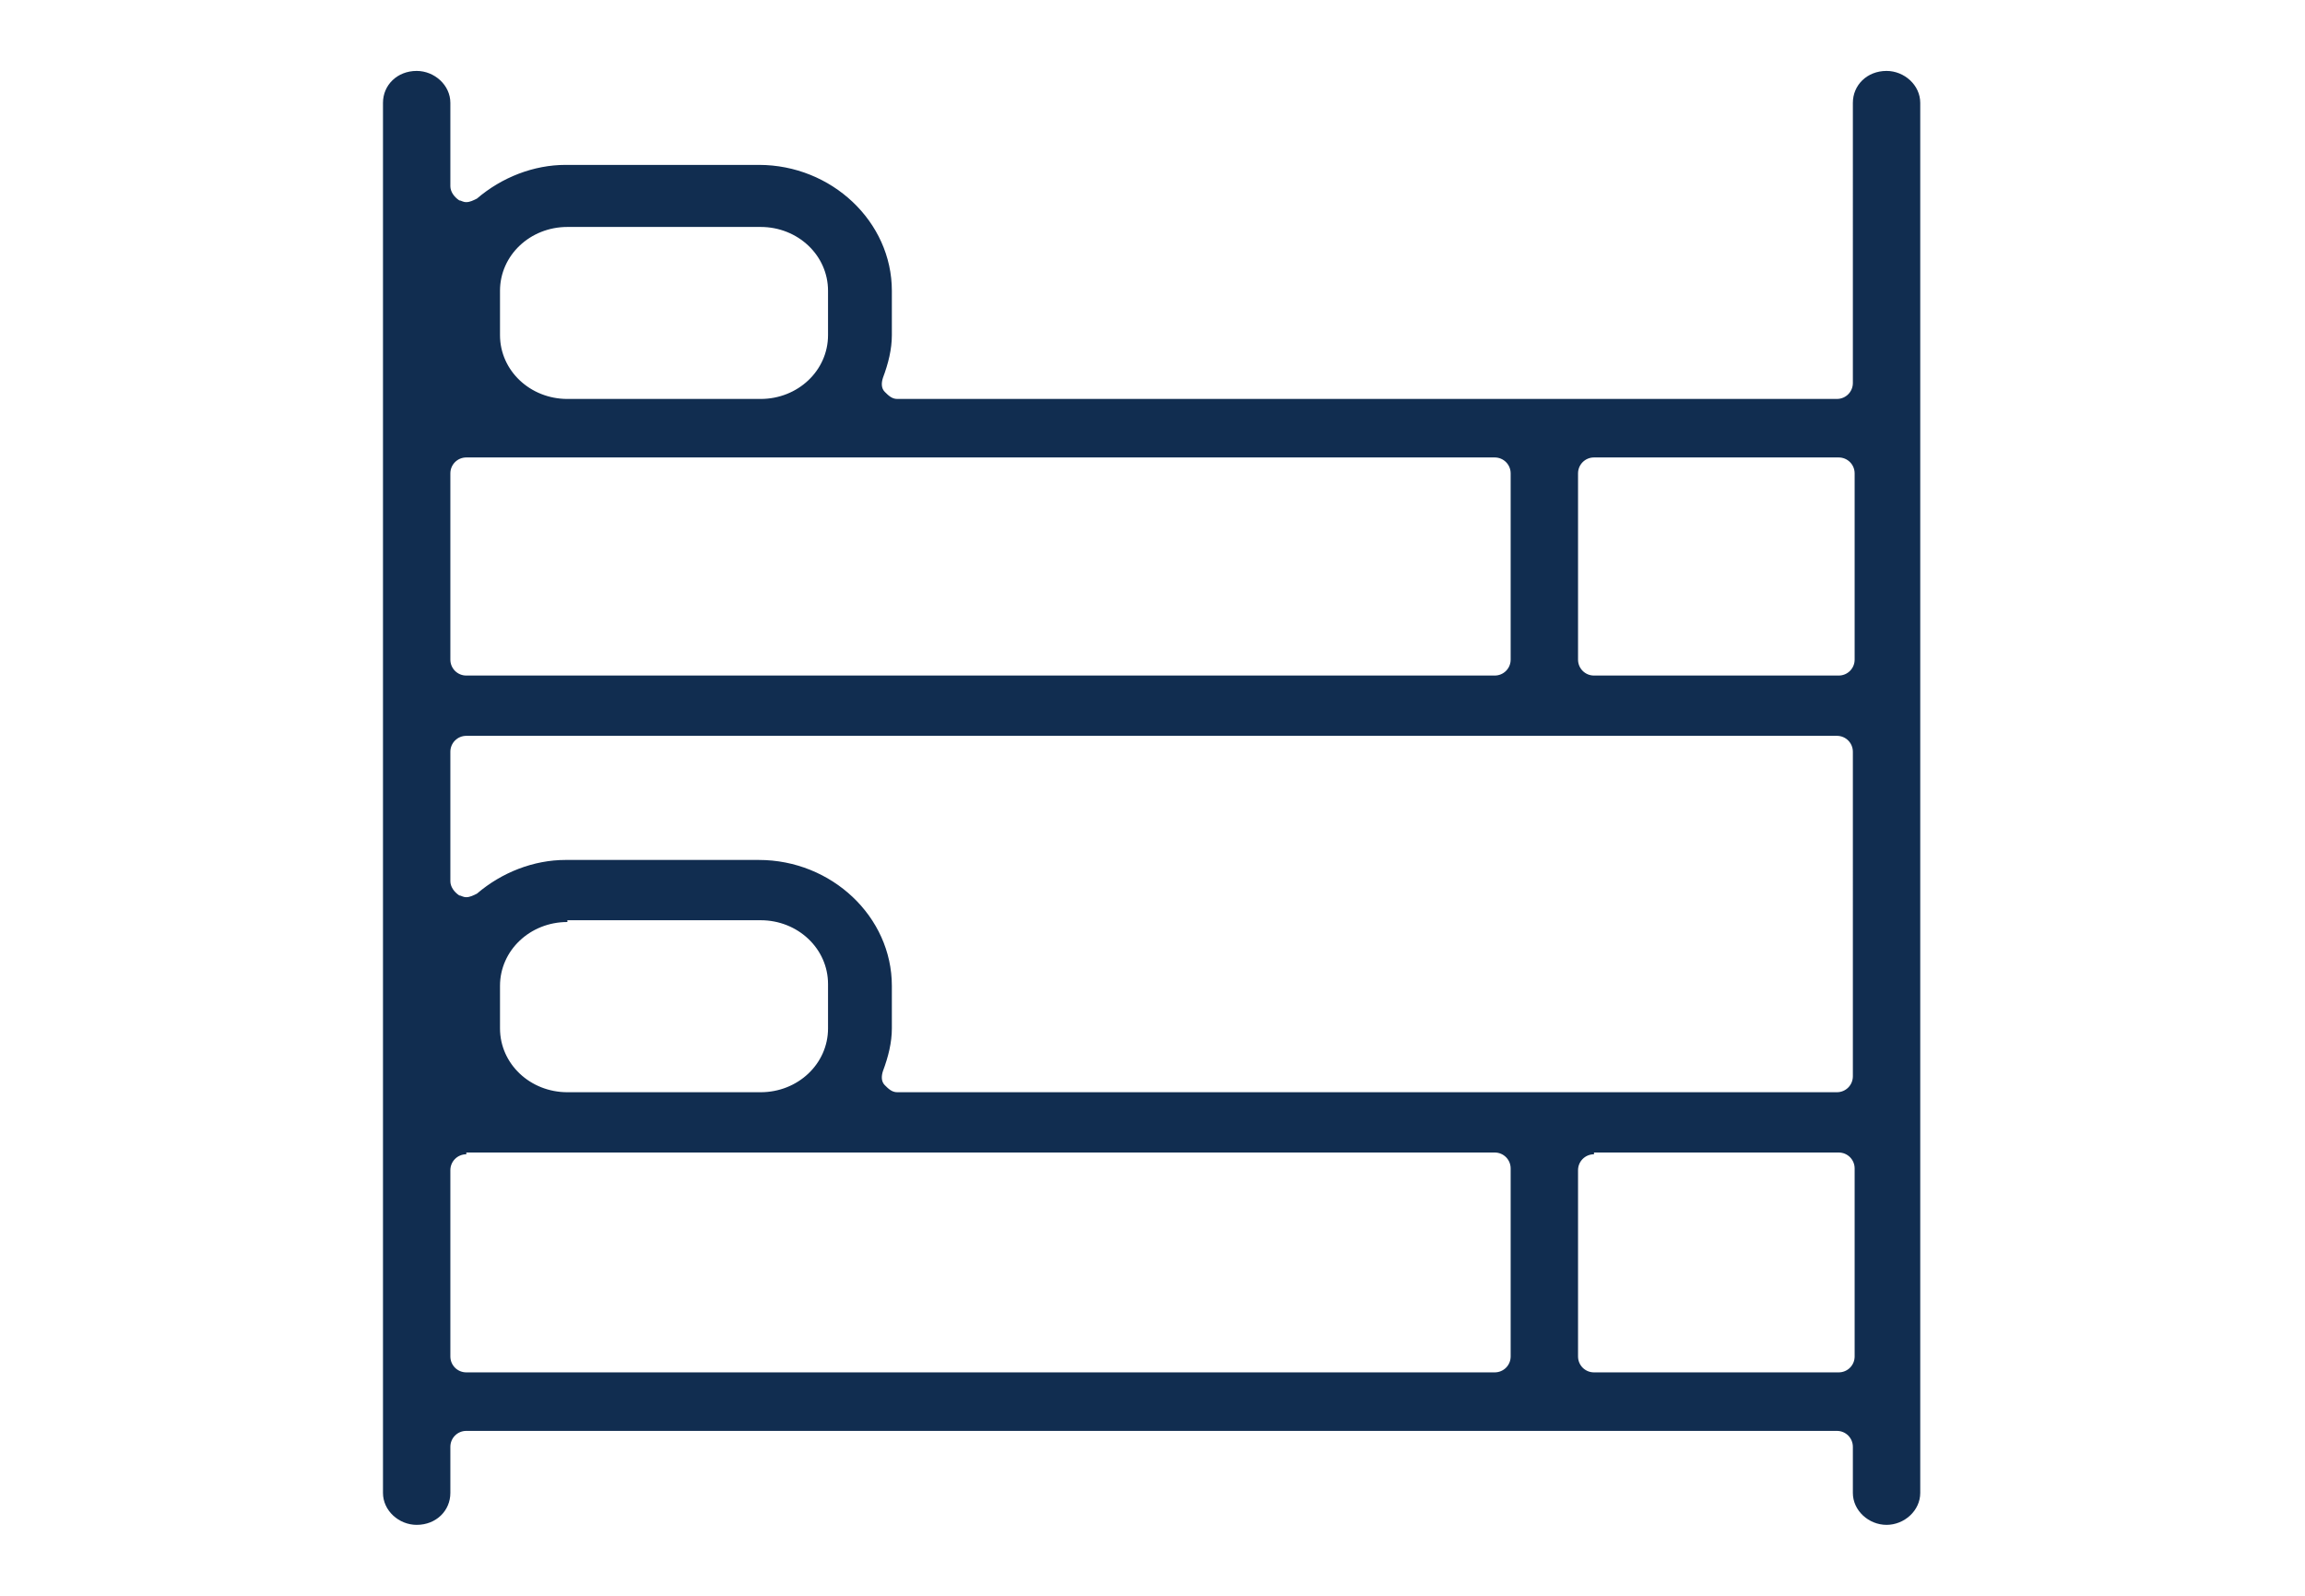 <?xml version="1.0" encoding="utf-8"?>
<!-- Generator: Adobe Illustrator 23.0.2, SVG Export Plug-In . SVG Version: 6.00 Build 0)  -->
<svg version="1.1" id="Layer_1" xmlns="http://www.w3.org/2000/svg" xmlns:xlink="http://www.w3.org/1999/xlink" x="0px" y="0px"
	 viewBox="0 0 130 90" style="enable-background:new 0 0 130 90;" xml:space="preserve">
<style type="text/css">
	.st0{fill:#112D50;}
</style>
<g>
	<g>
		<path class="st0" d="M106.4,86c-1,0-1.9-0.8-1.9-1.8v-2.6c0-0.5-0.4-0.9-0.9-0.9H26.3c-0.5,0-0.9,0.4-0.9,0.9v2.6
			c0,1-0.8,1.8-1.9,1.8c-1,0-1.9-0.8-1.9-1.8V5.8c0-1,0.8-1.8,1.9-1.8c1,0,1.9,0.8,1.9,1.8v4.7c0,0.3,0.2,0.6,0.5,0.8
			c0.1,0,0.2,0.1,0.4,0.1c0.2,0,0.4-0.1,0.6-0.2c1.4-1.2,3.2-1.9,5-1.9h10.9c4.1,0,7.5,3.2,7.5,7.1v2.5c0,0.8-0.2,1.6-0.5,2.4
			c-0.1,0.3-0.1,0.6,0.1,0.8c0.2,0.2,0.4,0.4,0.7,0.4h53c0.5,0,0.9-0.4,0.9-0.9V5.8c0-1,0.8-1.8,1.9-1.8c1,0,1.9,0.8,1.9,1.8v78.4
			C108.3,85.2,107.4,86,106.4,86z M89.9,65.1c-0.5,0-0.9,0.4-0.9,0.9v10.5c0,0.5,0.4,0.9,0.9,0.9h13.8c0.5,0,0.9-0.4,0.9-0.9V65.9
			c0-0.5-0.4-0.9-0.9-0.9H89.9z M26.3,65.1c-0.5,0-0.9,0.4-0.9,0.9v10.5c0,0.5,0.4,0.9,0.9,0.9h58c0.5,0,0.9-0.4,0.9-0.9V65.9
			c0-0.5-0.4-0.9-0.9-0.9H26.3z M42.8,48.5c4.1,0,7.5,3.2,7.5,7.1V58c0,0.8-0.2,1.6-0.5,2.4c-0.1,0.3-0.1,0.6,0.1,0.8
			c0.2,0.2,0.4,0.4,0.7,0.4h53c0.5,0,0.9-0.4,0.9-0.9V42.4c0-0.5-0.4-0.9-0.9-0.9H26.3c-0.5,0-0.9,0.4-0.9,0.9v7.3
			c0,0.3,0.2,0.6,0.5,0.8c0.1,0,0.2,0.1,0.4,0.1c0.2,0,0.4-0.1,0.6-0.2c1.4-1.2,3.2-1.9,5-1.9H42.8z M32,52c-2.1,0-3.8,1.6-3.8,3.6
			V58c0,2,1.7,3.6,3.8,3.6h10.9c2.1,0,3.8-1.6,3.8-3.6v-2.5c0-2-1.7-3.6-3.8-3.6H32z M89.9,25.8c-0.5,0-0.9,0.4-0.9,0.9v10.5
			c0,0.5,0.4,0.9,0.9,0.9h13.8c0.5,0,0.9-0.4,0.9-0.9V26.7c0-0.5-0.4-0.9-0.9-0.9H89.9z M26.3,25.8c-0.5,0-0.9,0.4-0.9,0.9v10.5
			c0,0.5,0.4,0.9,0.9,0.9h58c0.5,0,0.9-0.4,0.9-0.9V26.7c0-0.5-0.4-0.9-0.9-0.9H26.3z M32,12.8c-2.1,0-3.8,1.6-3.8,3.6v2.5
			c0,2,1.7,3.6,3.8,3.6h10.9c2.1,0,3.8-1.6,3.8-3.6v-2.5c0-2-1.7-3.6-3.8-3.6H32z"/>
	</g>
</g>
</svg>
